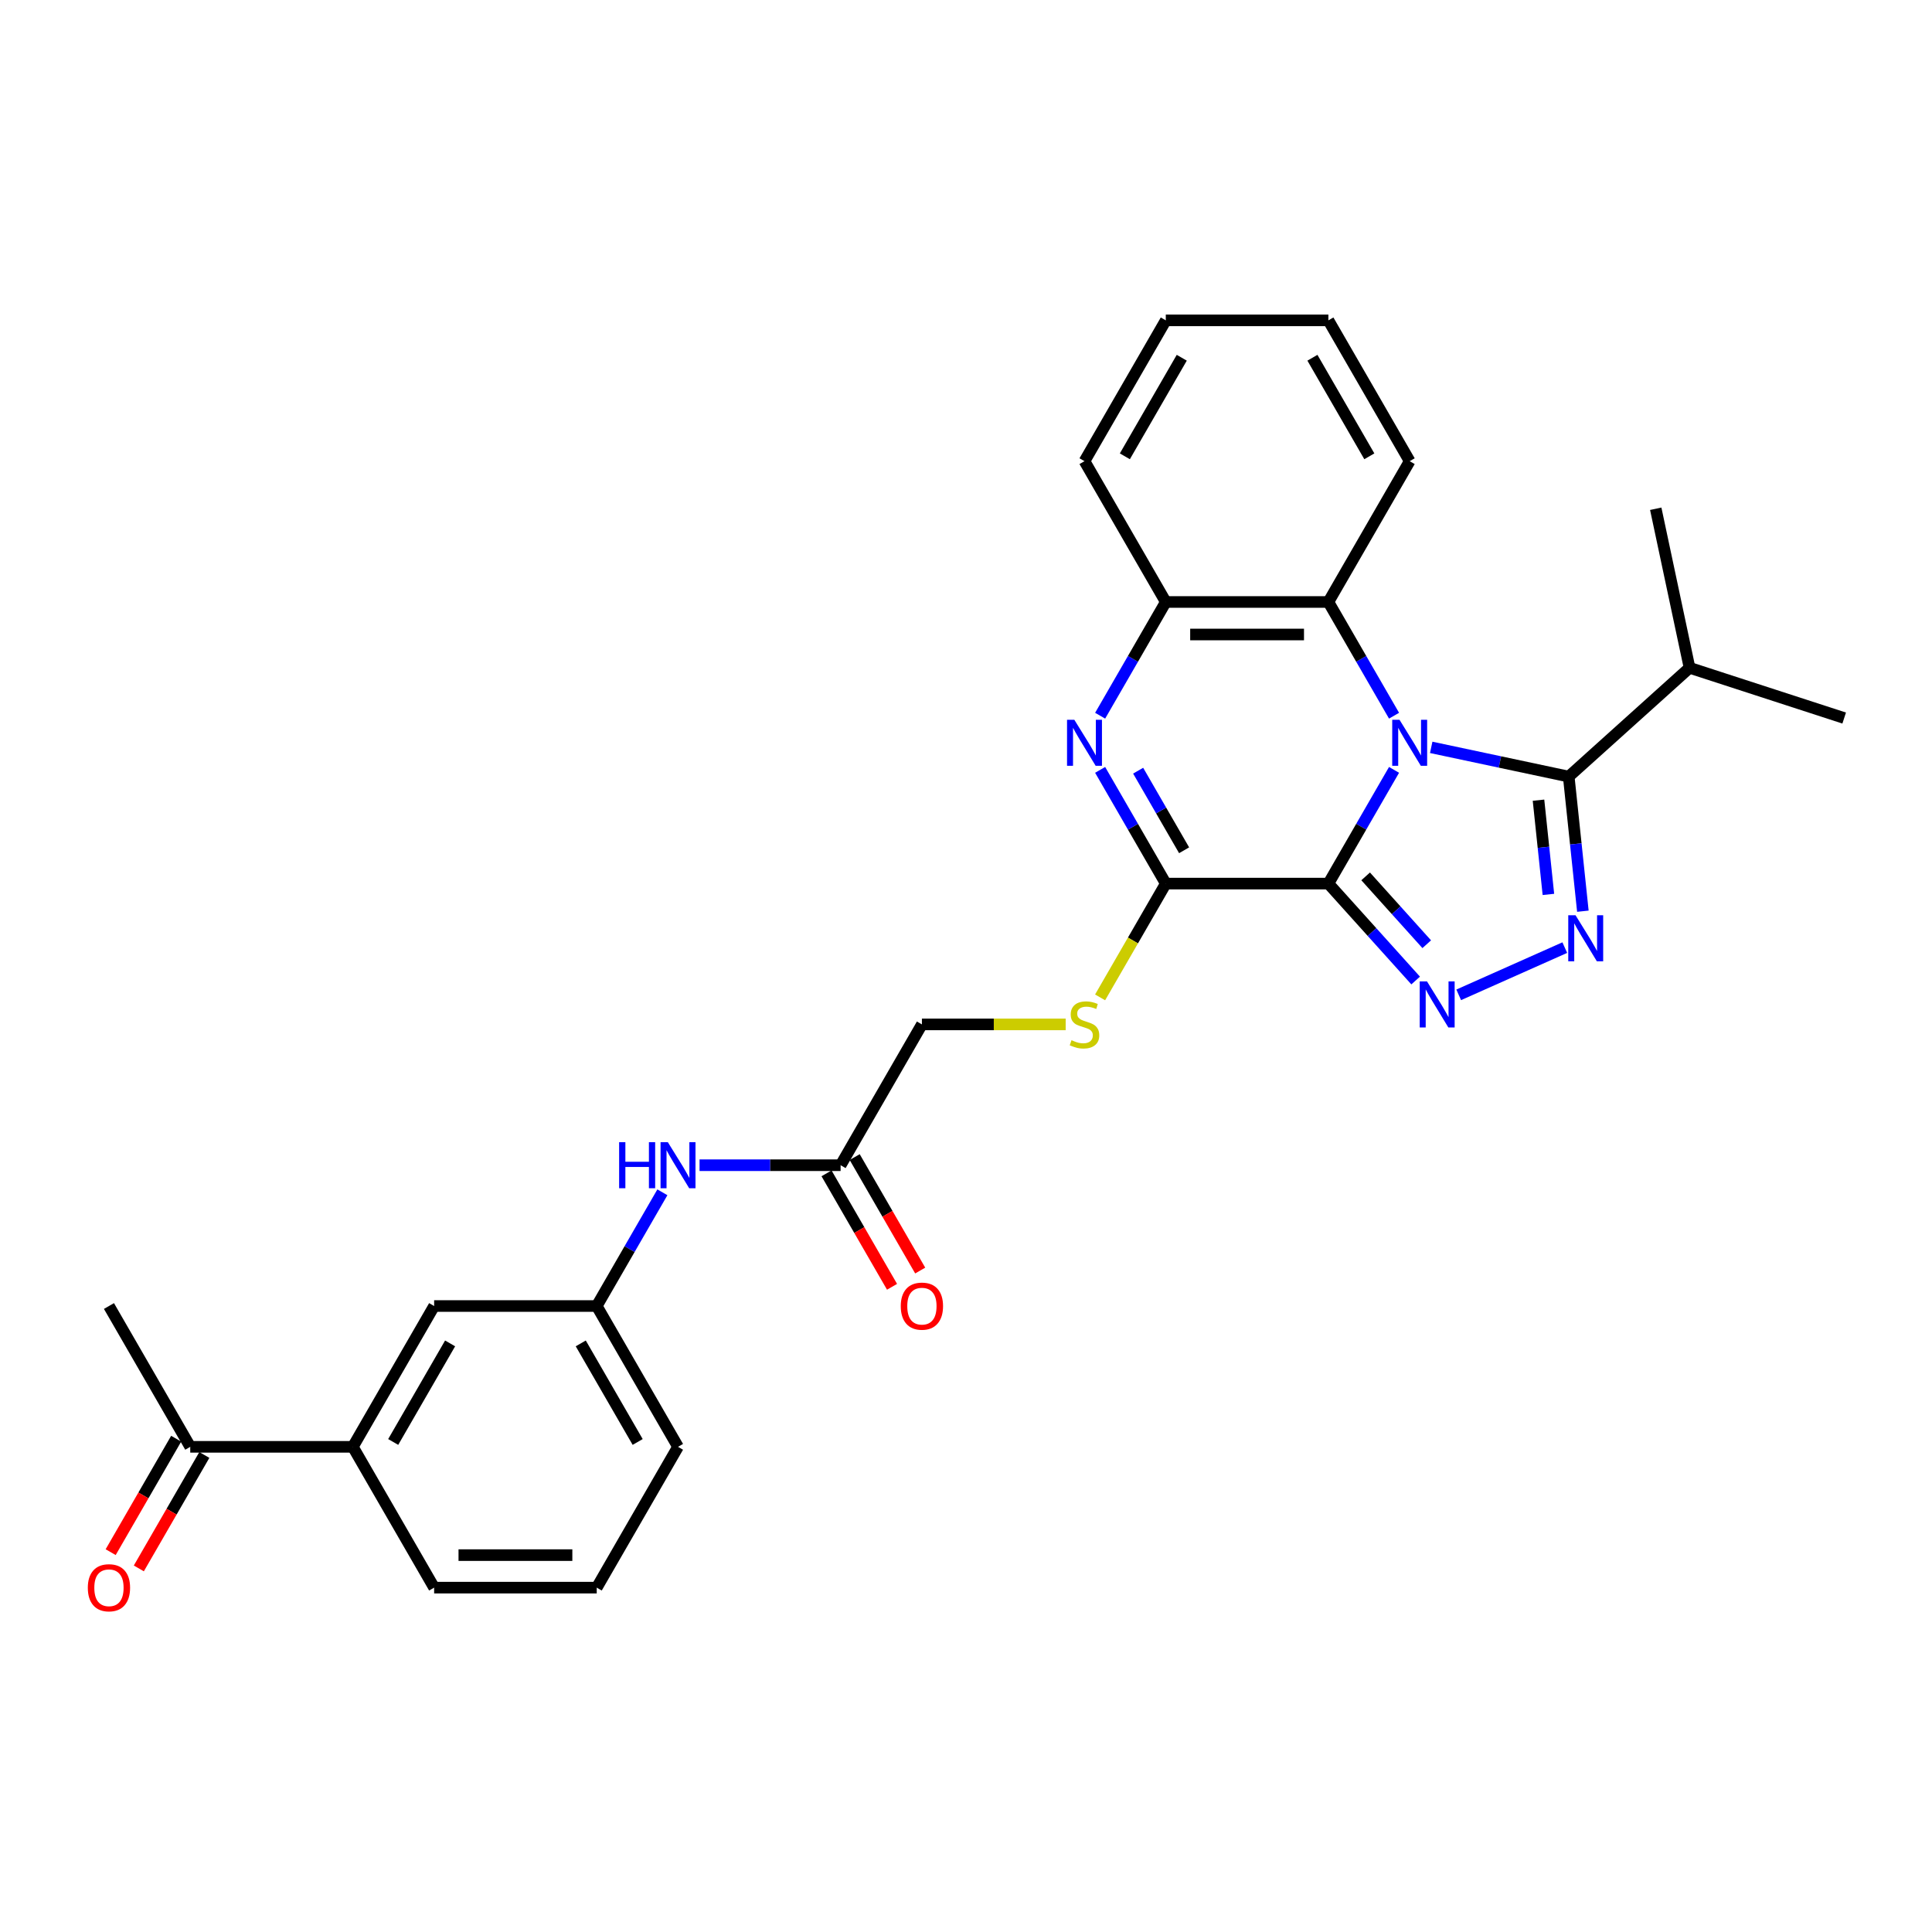 <?xml version='1.0' encoding='iso-8859-1'?>
<svg version='1.1' baseProfile='full'
              xmlns='http://www.w3.org/2000/svg'
                      xmlns:rdkit='http://www.rdkit.org/xml'
                      xmlns:xlink='http://www.w3.org/1999/xlink'
                  xml:space='preserve'
width='1000px' height='1000px' viewBox='0 0 1000 1000'>
<!-- END OF HEADER -->
<rect style='opacity:1.0;fill:#FFFFFF;stroke:none' width='1000' height='1000' x='0' y='0'> </rect>
<path class='bond-0' d='M 721.554,398.487 L 704.563,427.918' style='fill:none;fill-rule:evenodd;stroke:#0000FF;stroke-width:6px;stroke-linecap:butt;stroke-linejoin:miter;stroke-opacity:1' />
<path class='bond-0' d='M 704.563,427.918 L 687.571,457.348' style='fill:none;fill-rule:evenodd;stroke:#000000;stroke-width:6px;stroke-linecap:butt;stroke-linejoin:miter;stroke-opacity:1' />
<path class='bond-2' d='M 740.792,386.835 L 776.379,394.399' style='fill:none;fill-rule:evenodd;stroke:#0000FF;stroke-width:6px;stroke-linecap:butt;stroke-linejoin:miter;stroke-opacity:1' />
<path class='bond-2' d='M 776.379,394.399 L 811.967,401.964' style='fill:none;fill-rule:evenodd;stroke:#000000;stroke-width:6px;stroke-linecap:butt;stroke-linejoin:miter;stroke-opacity:1' />
<path class='bond-6' d='M 721.554,370.446 L 704.563,341.015' style='fill:none;fill-rule:evenodd;stroke:#0000FF;stroke-width:6px;stroke-linecap:butt;stroke-linejoin:miter;stroke-opacity:1' />
<path class='bond-6' d='M 704.563,341.015 L 687.571,311.584' style='fill:none;fill-rule:evenodd;stroke:#000000;stroke-width:6px;stroke-linecap:butt;stroke-linejoin:miter;stroke-opacity:1' />
<path class='bond-1' d='M 687.571,457.348 L 710.156,482.431' style='fill:none;fill-rule:evenodd;stroke:#000000;stroke-width:6px;stroke-linecap:butt;stroke-linejoin:miter;stroke-opacity:1' />
<path class='bond-1' d='M 710.156,482.431 L 732.74,507.514' style='fill:none;fill-rule:evenodd;stroke:#0000FF;stroke-width:6px;stroke-linecap:butt;stroke-linejoin:miter;stroke-opacity:1' />
<path class='bond-1' d='M 706.854,453.611 L 722.664,471.169' style='fill:none;fill-rule:evenodd;stroke:#000000;stroke-width:6px;stroke-linecap:butt;stroke-linejoin:miter;stroke-opacity:1' />
<path class='bond-1' d='M 722.664,471.169 L 738.473,488.727' style='fill:none;fill-rule:evenodd;stroke:#0000FF;stroke-width:6px;stroke-linecap:butt;stroke-linejoin:miter;stroke-opacity:1' />
<path class='bond-4' d='M 687.571,457.348 L 603.414,457.348' style='fill:none;fill-rule:evenodd;stroke:#000000;stroke-width:6px;stroke-linecap:butt;stroke-linejoin:miter;stroke-opacity:1' />
<path class='bond-29' d='M 755.025,514.928 L 809.926,490.484' style='fill:none;fill-rule:evenodd;stroke:#0000FF;stroke-width:6px;stroke-linecap:butt;stroke-linejoin:miter;stroke-opacity:1' />
<path class='bond-3' d='M 811.967,401.964 L 815.629,436.801' style='fill:none;fill-rule:evenodd;stroke:#000000;stroke-width:6px;stroke-linecap:butt;stroke-linejoin:miter;stroke-opacity:1' />
<path class='bond-3' d='M 815.629,436.801 L 819.29,471.639' style='fill:none;fill-rule:evenodd;stroke:#0000FF;stroke-width:6px;stroke-linecap:butt;stroke-linejoin:miter;stroke-opacity:1' />
<path class='bond-3' d='M 796.326,414.174 L 798.889,438.561' style='fill:none;fill-rule:evenodd;stroke:#000000;stroke-width:6px;stroke-linecap:butt;stroke-linejoin:miter;stroke-opacity:1' />
<path class='bond-3' d='M 798.889,438.561 L 801.452,462.947' style='fill:none;fill-rule:evenodd;stroke:#0000FF;stroke-width:6px;stroke-linecap:butt;stroke-linejoin:miter;stroke-opacity:1' />
<path class='bond-15' d='M 811.967,401.964 L 874.508,345.652' style='fill:none;fill-rule:evenodd;stroke:#000000;stroke-width:6px;stroke-linecap:butt;stroke-linejoin:miter;stroke-opacity:1' />
<path class='bond-8' d='M 603.414,457.348 L 586.412,486.796' style='fill:none;fill-rule:evenodd;stroke:#000000;stroke-width:6px;stroke-linecap:butt;stroke-linejoin:miter;stroke-opacity:1' />
<path class='bond-8' d='M 586.412,486.796 L 569.411,516.243' style='fill:none;fill-rule:evenodd;stroke:#CCCC00;stroke-width:6px;stroke-linecap:butt;stroke-linejoin:miter;stroke-opacity:1' />
<path class='bond-30' d='M 603.414,457.348 L 586.422,427.918' style='fill:none;fill-rule:evenodd;stroke:#000000;stroke-width:6px;stroke-linecap:butt;stroke-linejoin:miter;stroke-opacity:1' />
<path class='bond-30' d='M 586.422,427.918 L 569.43,398.487' style='fill:none;fill-rule:evenodd;stroke:#0000FF;stroke-width:6px;stroke-linecap:butt;stroke-linejoin:miter;stroke-opacity:1' />
<path class='bond-30' d='M 612.893,440.103 L 600.999,419.502' style='fill:none;fill-rule:evenodd;stroke:#000000;stroke-width:6px;stroke-linecap:butt;stroke-linejoin:miter;stroke-opacity:1' />
<path class='bond-30' d='M 600.999,419.502 L 589.104,398.9' style='fill:none;fill-rule:evenodd;stroke:#0000FF;stroke-width:6px;stroke-linecap:butt;stroke-linejoin:miter;stroke-opacity:1' />
<path class='bond-5' d='M 569.43,370.446 L 586.422,341.015' style='fill:none;fill-rule:evenodd;stroke:#0000FF;stroke-width:6px;stroke-linecap:butt;stroke-linejoin:miter;stroke-opacity:1' />
<path class='bond-5' d='M 586.422,341.015 L 603.414,311.584' style='fill:none;fill-rule:evenodd;stroke:#000000;stroke-width:6px;stroke-linecap:butt;stroke-linejoin:miter;stroke-opacity:1' />
<path class='bond-7' d='M 687.571,311.584 L 603.414,311.584' style='fill:none;fill-rule:evenodd;stroke:#000000;stroke-width:6px;stroke-linecap:butt;stroke-linejoin:miter;stroke-opacity:1' />
<path class='bond-7' d='M 674.947,328.416 L 616.038,328.416' style='fill:none;fill-rule:evenodd;stroke:#000000;stroke-width:6px;stroke-linecap:butt;stroke-linejoin:miter;stroke-opacity:1' />
<path class='bond-19' d='M 687.571,311.584 L 729.649,238.703' style='fill:none;fill-rule:evenodd;stroke:#000000;stroke-width:6px;stroke-linecap:butt;stroke-linejoin:miter;stroke-opacity:1' />
<path class='bond-20' d='M 603.414,311.584 L 561.336,238.703' style='fill:none;fill-rule:evenodd;stroke:#000000;stroke-width:6px;stroke-linecap:butt;stroke-linejoin:miter;stroke-opacity:1' />
<path class='bond-18' d='M 551.59,530.23 L 514.385,530.23' style='fill:none;fill-rule:evenodd;stroke:#CCCC00;stroke-width:6px;stroke-linecap:butt;stroke-linejoin:miter;stroke-opacity:1' />
<path class='bond-18' d='M 514.385,530.23 L 477.179,530.23' style='fill:none;fill-rule:evenodd;stroke:#000000;stroke-width:6px;stroke-linecap:butt;stroke-linejoin:miter;stroke-opacity:1' />
<path class='bond-9' d='M 435.1,603.112 L 477.179,530.23' style='fill:none;fill-rule:evenodd;stroke:#000000;stroke-width:6px;stroke-linecap:butt;stroke-linejoin:miter;stroke-opacity:1' />
<path class='bond-11' d='M 435.1,603.112 L 398.593,603.112' style='fill:none;fill-rule:evenodd;stroke:#000000;stroke-width:6px;stroke-linecap:butt;stroke-linejoin:miter;stroke-opacity:1' />
<path class='bond-11' d='M 398.593,603.112 L 362.086,603.112' style='fill:none;fill-rule:evenodd;stroke:#0000FF;stroke-width:6px;stroke-linecap:butt;stroke-linejoin:miter;stroke-opacity:1' />
<path class='bond-16' d='M 427.812,607.32 L 444.765,636.683' style='fill:none;fill-rule:evenodd;stroke:#000000;stroke-width:6px;stroke-linecap:butt;stroke-linejoin:miter;stroke-opacity:1' />
<path class='bond-16' d='M 444.765,636.683 L 461.718,666.047' style='fill:none;fill-rule:evenodd;stroke:#FF0000;stroke-width:6px;stroke-linecap:butt;stroke-linejoin:miter;stroke-opacity:1' />
<path class='bond-16' d='M 442.389,598.904 L 459.342,628.268' style='fill:none;fill-rule:evenodd;stroke:#000000;stroke-width:6px;stroke-linecap:butt;stroke-linejoin:miter;stroke-opacity:1' />
<path class='bond-16' d='M 459.342,628.268 L 476.295,657.631' style='fill:none;fill-rule:evenodd;stroke:#FF0000;stroke-width:6px;stroke-linecap:butt;stroke-linejoin:miter;stroke-opacity:1' />
<path class='bond-10' d='M 182.63,748.876 L 224.708,675.994' style='fill:none;fill-rule:evenodd;stroke:#000000;stroke-width:6px;stroke-linecap:butt;stroke-linejoin:miter;stroke-opacity:1' />
<path class='bond-10' d='M 203.518,746.359 L 232.973,695.342' style='fill:none;fill-rule:evenodd;stroke:#000000;stroke-width:6px;stroke-linecap:butt;stroke-linejoin:miter;stroke-opacity:1' />
<path class='bond-12' d='M 182.63,748.876 L 98.473,748.876' style='fill:none;fill-rule:evenodd;stroke:#000000;stroke-width:6px;stroke-linecap:butt;stroke-linejoin:miter;stroke-opacity:1' />
<path class='bond-32' d='M 182.63,748.876 L 224.708,821.758' style='fill:none;fill-rule:evenodd;stroke:#000000;stroke-width:6px;stroke-linecap:butt;stroke-linejoin:miter;stroke-opacity:1' />
<path class='bond-14' d='M 342.849,617.133 L 325.857,646.563' style='fill:none;fill-rule:evenodd;stroke:#0000FF;stroke-width:6px;stroke-linecap:butt;stroke-linejoin:miter;stroke-opacity:1' />
<path class='bond-14' d='M 325.857,646.563 L 308.865,675.994' style='fill:none;fill-rule:evenodd;stroke:#000000;stroke-width:6px;stroke-linecap:butt;stroke-linejoin:miter;stroke-opacity:1' />
<path class='bond-17' d='M 91.185,744.668 L 74.232,774.031' style='fill:none;fill-rule:evenodd;stroke:#000000;stroke-width:6px;stroke-linecap:butt;stroke-linejoin:miter;stroke-opacity:1' />
<path class='bond-17' d='M 74.232,774.031 L 57.279,803.395' style='fill:none;fill-rule:evenodd;stroke:#FF0000;stroke-width:6px;stroke-linecap:butt;stroke-linejoin:miter;stroke-opacity:1' />
<path class='bond-17' d='M 105.762,753.084 L 88.809,782.447' style='fill:none;fill-rule:evenodd;stroke:#000000;stroke-width:6px;stroke-linecap:butt;stroke-linejoin:miter;stroke-opacity:1' />
<path class='bond-17' d='M 88.809,782.447 L 71.856,811.81' style='fill:none;fill-rule:evenodd;stroke:#FF0000;stroke-width:6px;stroke-linecap:butt;stroke-linejoin:miter;stroke-opacity:1' />
<path class='bond-24' d='M 98.473,748.876 L 56.395,675.994' style='fill:none;fill-rule:evenodd;stroke:#000000;stroke-width:6px;stroke-linecap:butt;stroke-linejoin:miter;stroke-opacity:1' />
<path class='bond-13' d='M 224.708,675.994 L 308.865,675.994' style='fill:none;fill-rule:evenodd;stroke:#000000;stroke-width:6px;stroke-linecap:butt;stroke-linejoin:miter;stroke-opacity:1' />
<path class='bond-23' d='M 308.865,675.994 L 350.944,748.876' style='fill:none;fill-rule:evenodd;stroke:#000000;stroke-width:6px;stroke-linecap:butt;stroke-linejoin:miter;stroke-opacity:1' />
<path class='bond-23' d='M 300.601,695.342 L 330.056,746.359' style='fill:none;fill-rule:evenodd;stroke:#000000;stroke-width:6px;stroke-linecap:butt;stroke-linejoin:miter;stroke-opacity:1' />
<path class='bond-25' d='M 874.508,345.652 L 954.545,371.658' style='fill:none;fill-rule:evenodd;stroke:#000000;stroke-width:6px;stroke-linecap:butt;stroke-linejoin:miter;stroke-opacity:1' />
<path class='bond-26' d='M 874.508,345.652 L 857.01,263.334' style='fill:none;fill-rule:evenodd;stroke:#000000;stroke-width:6px;stroke-linecap:butt;stroke-linejoin:miter;stroke-opacity:1' />
<path class='bond-27' d='M 729.649,238.703 L 687.571,165.821' style='fill:none;fill-rule:evenodd;stroke:#000000;stroke-width:6px;stroke-linecap:butt;stroke-linejoin:miter;stroke-opacity:1' />
<path class='bond-27' d='M 708.761,236.186 L 679.306,185.169' style='fill:none;fill-rule:evenodd;stroke:#000000;stroke-width:6px;stroke-linecap:butt;stroke-linejoin:miter;stroke-opacity:1' />
<path class='bond-31' d='M 561.336,238.703 L 603.414,165.821' style='fill:none;fill-rule:evenodd;stroke:#000000;stroke-width:6px;stroke-linecap:butt;stroke-linejoin:miter;stroke-opacity:1' />
<path class='bond-31' d='M 582.224,236.186 L 611.679,185.169' style='fill:none;fill-rule:evenodd;stroke:#000000;stroke-width:6px;stroke-linecap:butt;stroke-linejoin:miter;stroke-opacity:1' />
<path class='bond-21' d='M 224.708,821.758 L 308.865,821.758' style='fill:none;fill-rule:evenodd;stroke:#000000;stroke-width:6px;stroke-linecap:butt;stroke-linejoin:miter;stroke-opacity:1' />
<path class='bond-21' d='M 237.332,804.926 L 296.242,804.926' style='fill:none;fill-rule:evenodd;stroke:#000000;stroke-width:6px;stroke-linecap:butt;stroke-linejoin:miter;stroke-opacity:1' />
<path class='bond-22' d='M 308.865,821.758 L 350.944,748.876' style='fill:none;fill-rule:evenodd;stroke:#000000;stroke-width:6px;stroke-linecap:butt;stroke-linejoin:miter;stroke-opacity:1' />
<path class='bond-28' d='M 687.571,165.821 L 603.414,165.821' style='fill:none;fill-rule:evenodd;stroke:#000000;stroke-width:6px;stroke-linecap:butt;stroke-linejoin:miter;stroke-opacity:1' />
<path  class='atom-0' d='M 724.381 372.55
L 732.191 385.173
Q 732.965 386.419, 734.21 388.674
Q 735.456 390.93, 735.523 391.064
L 735.523 372.55
L 738.688 372.55
L 738.688 396.383
L 735.422 396.383
L 727.04 382.581
Q 726.064 380.965, 725.021 379.114
Q 724.011 377.263, 723.708 376.69
L 723.708 396.383
L 720.611 396.383
L 720.611 372.55
L 724.381 372.55
' fill='#0000FF'/>
<path  class='atom-2' d='M 738.614 507.972
L 746.424 520.596
Q 747.198 521.841, 748.444 524.097
Q 749.689 526.352, 749.757 526.487
L 749.757 507.972
L 752.921 507.972
L 752.921 531.806
L 749.656 531.806
L 741.274 518.004
Q 740.298 516.388, 739.254 514.537
Q 738.244 512.685, 737.941 512.113
L 737.941 531.806
L 734.844 531.806
L 734.844 507.972
L 738.614 507.972
' fill='#0000FF'/>
<path  class='atom-4' d='M 815.495 473.743
L 823.305 486.366
Q 824.079 487.612, 825.325 489.867
Q 826.571 492.123, 826.638 492.257
L 826.638 473.743
L 829.802 473.743
L 829.802 497.576
L 826.537 497.576
L 818.155 483.774
Q 817.179 482.158, 816.135 480.307
Q 815.125 478.455, 814.822 477.883
L 814.822 497.576
L 811.725 497.576
L 811.725 473.743
L 815.495 473.743
' fill='#0000FF'/>
<path  class='atom-6' d='M 556.067 372.55
L 563.877 385.173
Q 564.651 386.419, 565.897 388.674
Q 567.142 390.93, 567.21 391.064
L 567.21 372.55
L 570.374 372.55
L 570.374 396.383
L 567.109 396.383
L 558.727 382.581
Q 557.751 380.965, 556.707 379.114
Q 555.697 377.263, 555.394 376.69
L 555.394 396.383
L 552.297 396.383
L 552.297 372.55
L 556.067 372.55
' fill='#0000FF'/>
<path  class='atom-9' d='M 554.603 538.41
Q 554.872 538.511, 555.983 538.982
Q 557.094 539.454, 558.306 539.757
Q 559.551 540.026, 560.763 540.026
Q 563.019 540.026, 564.332 538.949
Q 565.644 537.838, 565.644 535.919
Q 565.644 534.606, 564.971 533.798
Q 564.332 532.991, 563.322 532.553
Q 562.312 532.115, 560.629 531.61
Q 558.508 530.971, 557.229 530.365
Q 555.983 529.759, 555.074 528.48
Q 554.199 527.201, 554.199 525.046
Q 554.199 522.05, 556.219 520.199
Q 558.272 518.347, 562.312 518.347
Q 565.072 518.347, 568.203 519.66
L 567.429 522.252
Q 564.567 521.074, 562.413 521.074
Q 560.09 521.074, 558.811 522.05
Q 557.532 522.993, 557.565 524.642
Q 557.565 525.921, 558.205 526.696
Q 558.878 527.47, 559.821 527.907
Q 560.797 528.345, 562.413 528.85
Q 564.567 529.523, 565.846 530.197
Q 567.126 530.87, 568.034 532.25
Q 568.977 533.596, 568.977 535.919
Q 568.977 539.218, 566.755 541.002
Q 564.567 542.753, 560.898 542.753
Q 558.777 542.753, 557.161 542.281
Q 555.579 541.844, 553.694 541.07
L 554.603 538.41
' fill='#CCCC00'/>
<path  class='atom-12' d='M 320.462 591.195
L 323.694 591.195
L 323.694 601.328
L 335.88 601.328
L 335.88 591.195
L 339.111 591.195
L 339.111 615.029
L 335.88 615.029
L 335.88 604.021
L 323.694 604.021
L 323.694 615.029
L 320.462 615.029
L 320.462 591.195
' fill='#0000FF'/>
<path  class='atom-12' d='M 345.675 591.195
L 353.485 603.819
Q 354.259 605.065, 355.505 607.32
Q 356.75 609.575, 356.818 609.71
L 356.818 591.195
L 359.982 591.195
L 359.982 615.029
L 356.717 615.029
L 348.335 601.227
Q 347.359 599.611, 346.315 597.76
Q 345.305 595.908, 345.002 595.336
L 345.002 615.029
L 341.905 615.029
L 341.905 591.195
L 345.675 591.195
' fill='#0000FF'/>
<path  class='atom-17' d='M 466.238 676.061
Q 466.238 670.339, 469.066 667.141
Q 471.894 663.943, 477.179 663.943
Q 482.464 663.943, 485.292 667.141
Q 488.119 670.339, 488.119 676.061
Q 488.119 681.851, 485.258 685.15
Q 482.397 688.416, 477.179 688.416
Q 471.927 688.416, 469.066 685.15
Q 466.238 681.885, 466.238 676.061
M 477.179 685.723
Q 480.814 685.723, 482.767 683.299
Q 484.753 680.841, 484.753 676.061
Q 484.753 671.382, 482.767 669.026
Q 480.814 666.636, 477.179 666.636
Q 473.543 666.636, 471.557 668.992
Q 469.605 671.349, 469.605 676.061
Q 469.605 680.875, 471.557 683.299
Q 473.543 685.723, 477.179 685.723
' fill='#FF0000'/>
<path  class='atom-18' d='M 45.455 821.825
Q 45.455 816.102, 48.282 812.905
Q 51.11 809.707, 56.395 809.707
Q 61.68 809.707, 64.508 812.905
Q 67.335 816.102, 67.335 821.825
Q 67.335 827.615, 64.474 830.914
Q 61.613 834.179, 56.395 834.179
Q 51.144 834.179, 48.282 830.914
Q 45.455 827.649, 45.455 821.825
M 56.395 831.486
Q 60.031 831.486, 61.983 829.063
Q 63.969 826.605, 63.969 821.825
Q 63.969 817.146, 61.983 814.79
Q 60.031 812.4, 56.395 812.4
Q 52.759 812.4, 50.773 814.756
Q 48.821 817.112, 48.821 821.825
Q 48.821 826.639, 50.773 829.063
Q 52.759 831.486, 56.395 831.486
' fill='#FF0000'/>
</svg>
